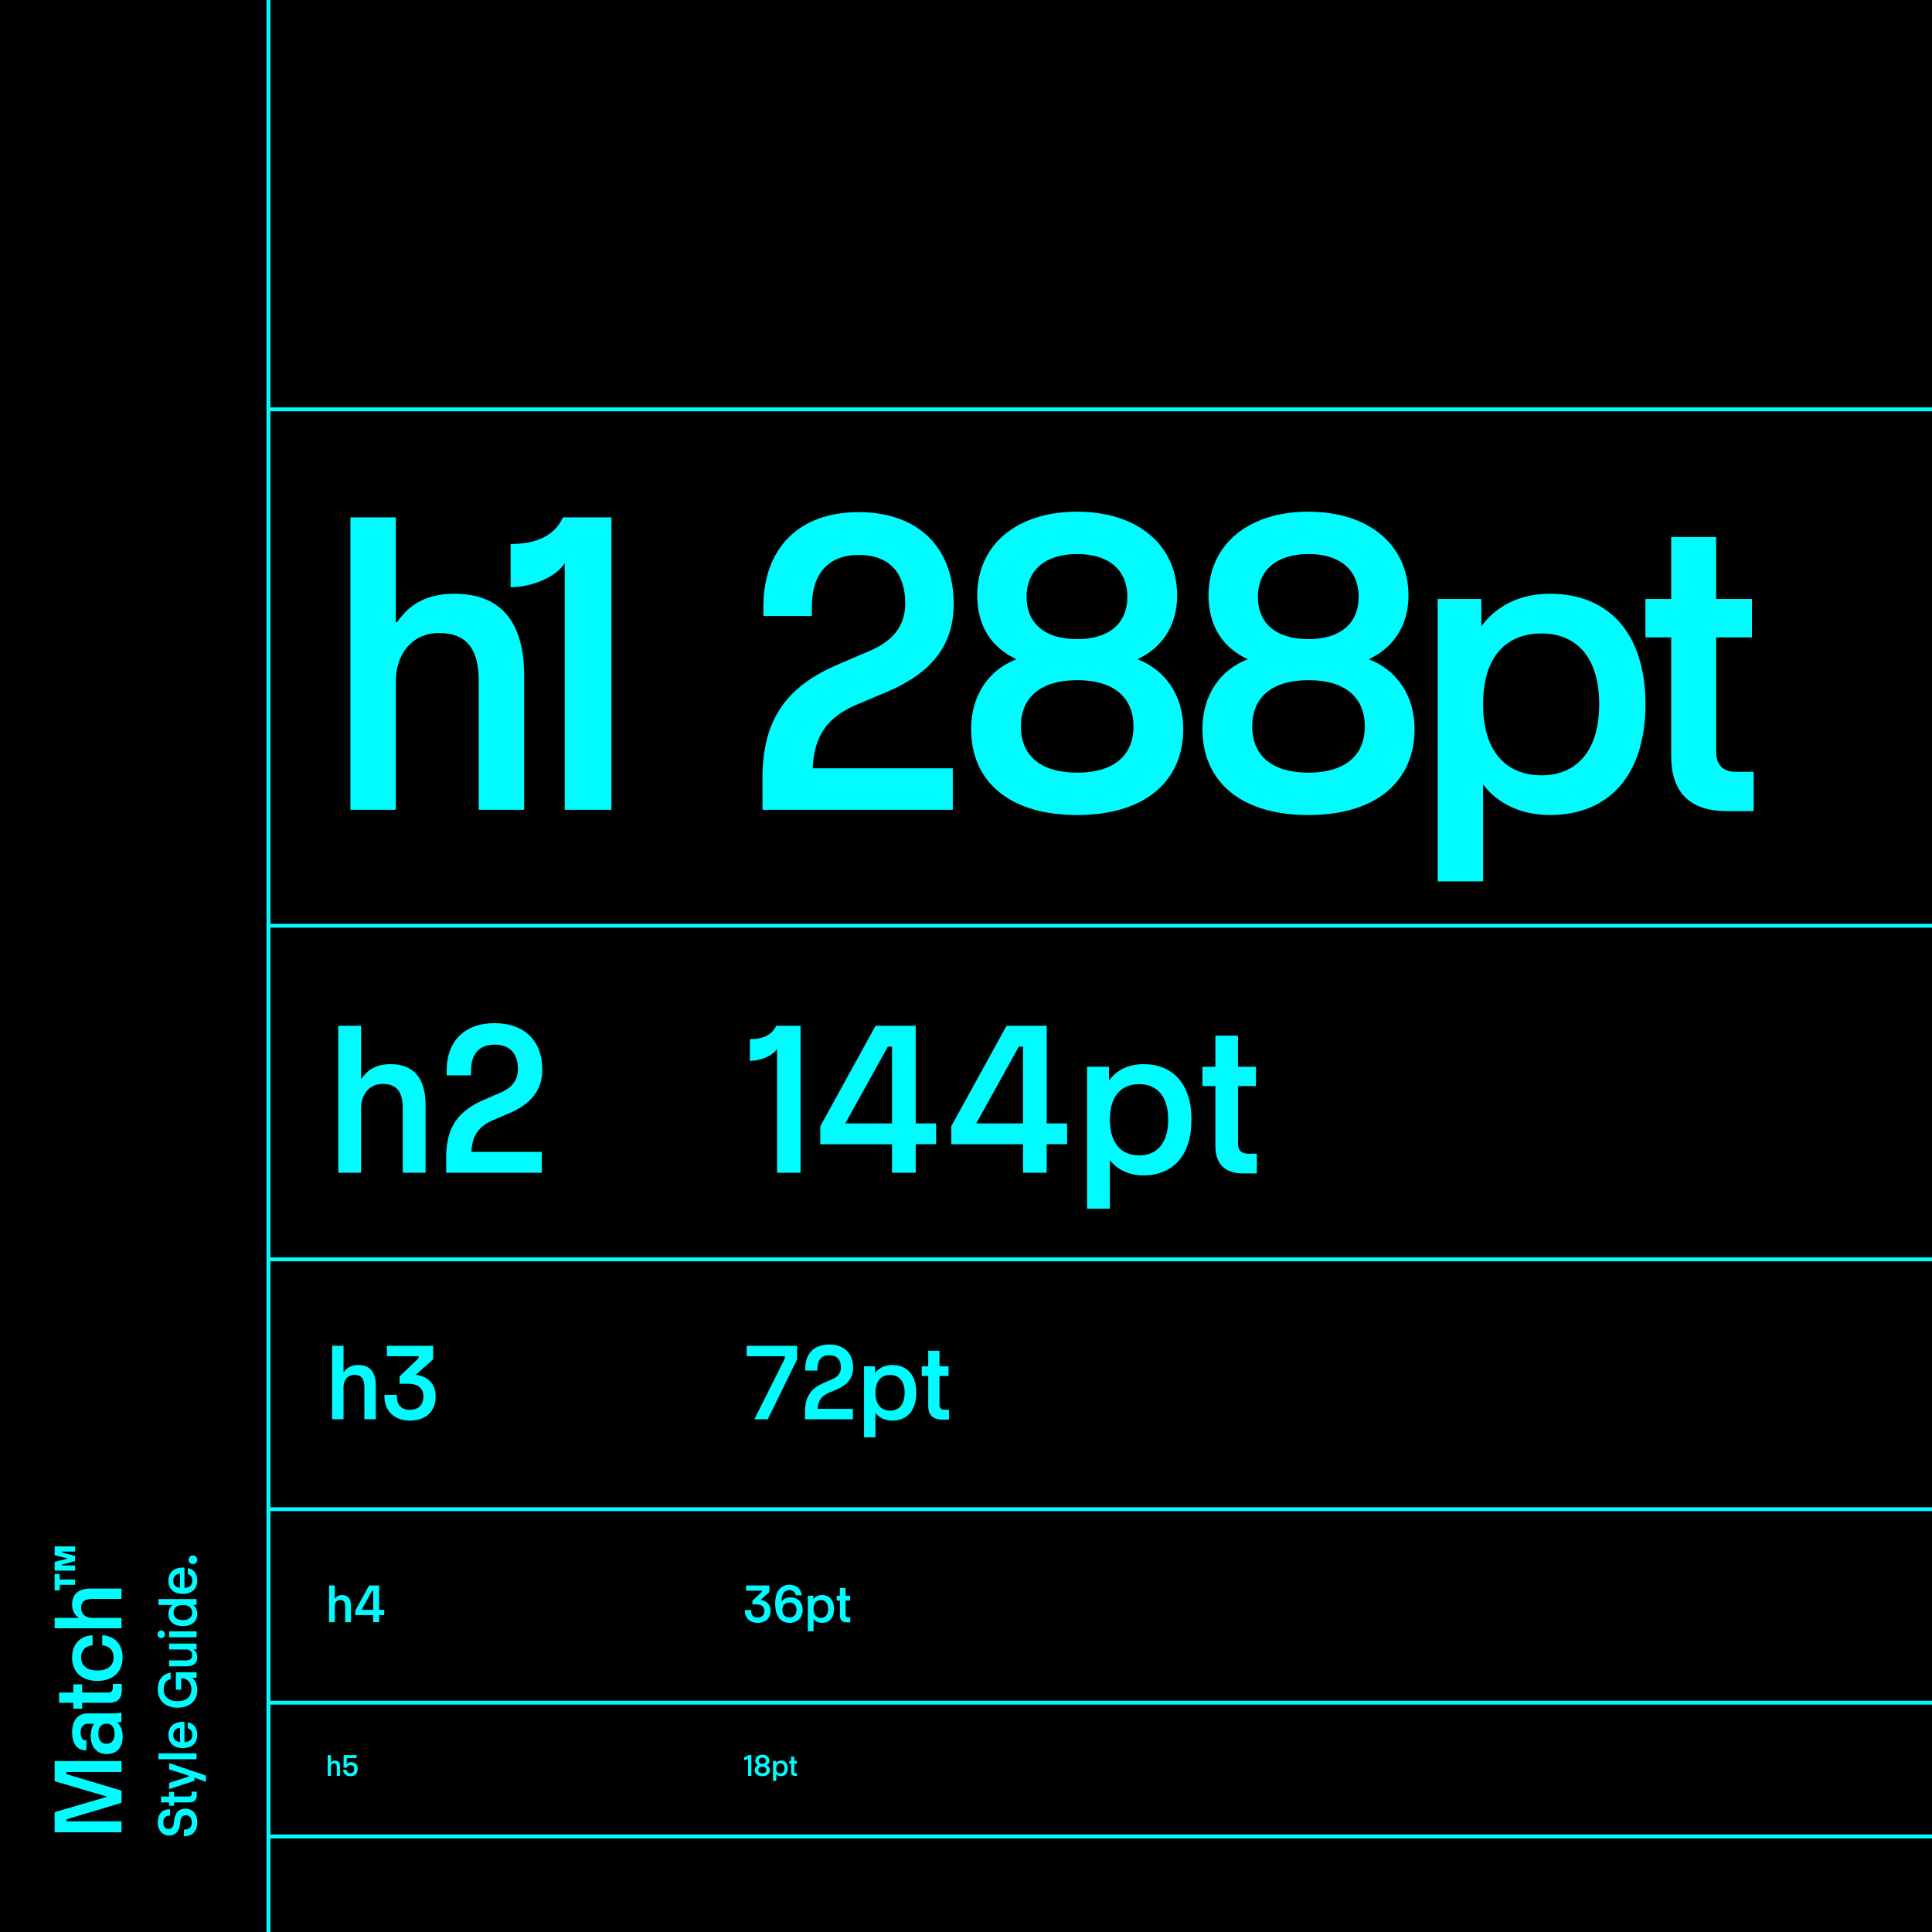 <?xml version="1.0" encoding="UTF-8"?>
<svg xmlns="http://www.w3.org/2000/svg" xmlns:xlink="http://www.w3.org/1999/xlink" version="1.1" id="Ebene_1" x="0px" y="0px" width="1500px" height="1500px" viewBox="0 0 1500 1500" style="enable-background:new 0 0 1500 1500;" xml:space="preserve">
<rect x="207" width="1293" height="1500"></rect>
<rect width="208.417" height="1500"></rect>
<rect x="206.917" style="fill:#00FCFF;" width="3" height="1500"></rect>
<rect x="1467" y="1471" width="14" height="14"></rect>
<path d="M1467,1471h14v14h-14V1471z M1484,1468h-20v1.5h1.5h-1.5v18.5h20V1468"></path>
<g>
	<defs>
		<rect id="SVGID_1_" width="1500" height="1500"></rect>
	</defs>
	<clipPath id="SVGID_2_">
		<use xlink:href="#SVGID_1_" style="overflow:visible;"></use>
	</clipPath>
	<path style="clip-path:url(#SVGID_2_);fill:#00FCFF;" d="M474.714,628.725V401.684h-37.614   c-6.438,13.894-19.993,20.671-40.664,20.671v33.548c15.927,0,34.903-7.455,42.02-18.638v191.46H474.714z M307.312,628.725v-99.966   c0-20.332,12.199-37.275,33.548-37.275c22.365,0,30.837,13.554,30.837,37.275v99.966h35.242V524.693   c0-43.714-19.654-63.707-54.219-63.707c-24.737,0-36.936,11.182-44.391,22.026h-1.017v-81.328H272.07v227.041H307.312z"></path>
	<path style="clip-path:url(#SVGID_2_);fill:#00FCFF;" d="M1340.547,629.742h21.009v-30.498h-13.893   c-10.166,0-15.249-5.761-15.249-15.249v-89.123h27.787v-29.82h-27.787v-48.119h-34.903v48.119h-19.994v29.82h19.994v92.172   C1297.511,614.154,1311.064,629.742,1340.547,629.742 M1196.868,601.955c-26.771,0-45.409-17.622-45.409-55.236   s18.638-54.896,45.409-54.896c26.092,0,44.729,17.282,44.729,54.896S1222.96,601.955,1196.868,601.955 M1203.306,460.986   c-22.365,0-41.342,8.81-53.202,25.415v-21.349h-33.887v219.247h35.242v-75.228c11.86,15.588,30.498,23.72,51.847,23.72   c46.086,0,74.212-31.175,74.212-86.072C1277.518,492.162,1249.392,460.986,1203.306,460.986 M1015.918,599.921   c-27.787,0-43.714-12.877-43.714-35.92s15.927-35.92,43.714-35.92s43.714,12.877,43.714,35.92S1043.705,599.921,1015.918,599.921    M1015.918,496.228c-25.415,0-39.309-12.538-39.309-32.87s14.232-33.209,39.309-33.209s38.97,12.877,38.97,33.209   S1040.994,496.228,1015.918,496.228 M1015.918,632.791c53.202,0,82.345-26.771,82.345-66.756c0-26.432-14.233-46.086-35.581-54.219   c19.315-8.811,30.837-26.432,30.837-49.475c0-38.97-30.498-65.062-77.601-65.062c-47.441,0-77.601,26.092-77.601,65.062   c0,23.721,11.183,40.664,30.498,49.475c-21.349,8.133-35.243,27.787-35.243,54.219   C933.572,606.021,962.377,632.791,1015.918,632.791 M836.324,599.921c-27.787,0-43.715-12.877-43.715-35.92   s15.928-35.92,43.715-35.92c27.786,0,43.714,12.877,43.714,35.92S864.11,599.921,836.324,599.921 M836.324,496.228   c-25.415,0-39.309-12.538-39.309-32.87s14.232-33.209,39.309-33.209c25.075,0,38.97,12.877,38.97,33.209   S861.399,496.228,836.324,496.228 M836.324,632.791c53.201,0,82.345-26.771,82.345-66.756c0-26.432-14.232-46.086-35.581-54.219   c19.314-8.811,30.837-26.432,30.837-49.475c0-38.97-30.498-65.062-77.601-65.062c-47.441,0-77.601,26.092-77.601,65.062   c0,23.721,11.183,40.664,30.498,49.475c-21.349,8.133-35.242,27.787-35.242,54.219   C753.979,606.021,782.783,632.791,836.324,632.791 M689.259,536.892c34.226-14.571,51.169-36.259,51.169-67.773   c0-44.392-27.787-71.501-73.873-71.501s-73.873,27.787-73.873,73.534v7.116h37.614v-7.116c0-25.754,12.877-40.325,36.598-40.325   c23.043,0,35.92,13.554,35.92,37.614c0,16.943-8.811,29.142-28.465,37.275l-23.721,10.166   c-39.647,16.944-58.624,42.359-58.624,88.106v24.737H739.75v-32.192H630.974c1.016-25.754,11.86-39.987,34.225-49.475   L689.259,536.892z"></path>
	<path style="clip-path:url(#SVGID_2_);fill:#00FCFF;" d="M395.31,864.366c17.202-7.323,25.718-18.224,25.718-34.063   c0-22.312-13.966-35.938-37.129-35.938c-23.163,0-37.13,13.967-37.13,36.959v3.577h18.906v-3.577   c0-12.943,6.472-20.268,18.394-20.268c11.582,0,18.054,6.812,18.054,18.905c0,8.516-4.428,14.647-14.307,18.734l-11.922,5.11   c-19.927,8.516-29.465,21.29-29.465,44.283v12.433h74.259v-16.18h-54.673c0.511-12.944,5.962-20.099,17.203-24.867L395.31,864.366z    M280.345,910.522v-50.244c0-10.219,6.131-18.734,16.862-18.734c11.241,0,15.499,6.812,15.499,18.734v50.244h17.713v-52.288   c0-21.971-9.879-32.02-27.251-32.02c-12.434,0-18.565,5.621-22.312,11.07h-0.511v-40.876h-17.713v114.113H280.345z"></path>
	<path style="clip-path:url(#SVGID_2_);fill:#00FCFF;" d="M965.247,911.033h10.56v-15.329h-6.982c-5.11,0-7.664-2.895-7.664-7.663   v-44.795h13.966v-14.987H961.16v-24.186h-17.543v24.186h-10.049v14.987h10.049v46.327   C943.617,903.198,950.43,911.033,965.247,911.033 M884.516,897.067c-13.456,0-22.822-8.856-22.822-27.762   s9.366-27.592,22.822-27.592c13.114,0,22.482,8.687,22.482,27.592S897.63,897.067,884.516,897.067 M887.752,826.215   c-11.241,0-20.779,4.429-26.74,12.773v-10.729h-17.032v110.195h17.714v-37.81c5.961,7.834,15.327,11.922,26.059,11.922   c23.163,0,37.299-15.669,37.299-43.261C925.051,841.885,910.915,826.215,887.752,826.215 M791.012,812.59h3.236v59.61H757.97   L791.012,812.59z M812.643,910.522v-22.141h15.839V872.2h-15.839v-75.791h-31.169l-42.92,78.005v13.968h55.694v22.141H812.643z    M689.334,812.59h3.236v59.61h-36.278L689.334,812.59z M710.964,910.522v-22.141h15.84V872.2h-15.84v-75.791h-31.168l-42.92,78.005   v13.968h55.694v22.141H710.964z M621.547,910.522V796.409h-18.905c-3.236,6.983-10.049,10.39-20.439,10.39v16.861   c8.005,0,17.543-3.746,21.12-9.367v96.229H621.547z"></path>
	<path style="clip-path:url(#SVGID_2_);fill:#00FCFF;" d="M336.294,1055.355v-10.476h-35.937v8.09h24.611v1.618l-14.733,14.052   v5.705h6.473c7.068,0,12.007,2.812,12.007,10.049c0,6.644-4.173,10.22-10.56,10.22c-6.387,0-10.049-3.832-10.049-10.475v-1.192   h-9.623v1.192c0,11.837,8.176,18.82,19.757,18.82c12.178,0,20.013-6.983,20.013-18.735c0-10.049-6.302-15.755-15.414-16.861   L336.294,1055.355z M266.719,1101.938v-25.122c0-5.11,3.066-9.368,8.431-9.368c5.62,0,7.749,3.407,7.749,9.368v25.122h8.857   v-26.145c0-10.985-4.939-16.01-13.626-16.01c-6.216,0-9.282,2.81-11.156,5.536h-0.255v-20.439h-8.857v57.058H266.719z"></path>
	<path style="clip-path:url(#SVGID_2_);fill:#00FCFF;" d="M731.487,1102.192h5.28v-7.664h-3.492c-2.555,0-3.832-1.448-3.832-3.832   v-22.397h6.983v-7.494h-6.983v-12.093h-8.772v12.093h-5.024v7.494h5.024v23.163   C720.671,1098.275,724.078,1102.192,731.487,1102.192 M691.121,1095.209c-6.728,0-11.412-4.428-11.412-13.881   c0-9.452,4.684-13.795,11.412-13.795c6.557,0,11.241,4.343,11.241,13.795C702.362,1090.781,697.678,1095.209,691.121,1095.209    M692.739,1059.783c-5.621,0-10.39,2.214-13.37,6.387v-5.365h-8.516v55.099h8.856v-18.905c2.981,3.917,7.665,5.961,13.03,5.961   c11.582,0,18.65-7.835,18.65-21.631C711.389,1067.618,704.321,1059.783,692.739,1059.783 M649.479,1078.859   c8.601-3.662,12.859-9.112,12.859-17.032c0-11.156-6.983-17.969-18.565-17.969c-11.581,0-18.565,6.982-18.565,18.479v1.788h9.453   v-1.788c0-6.472,3.236-10.134,9.197-10.134c5.791,0,9.027,3.406,9.027,9.453c0,4.258-2.214,7.323-7.153,9.367l-5.961,2.555   c-9.964,4.258-14.733,10.645-14.733,22.141v6.218h37.13v-8.091h-27.337c0.256-6.472,2.981-10.049,8.602-12.433L649.479,1078.859z    M596.084,1101.938l22.737-46.412v-10.646h-39.088v8.09h29.636v1.704l-23.674,47.264H596.084z"></path>
	<path style="clip-path:url(#SVGID_2_);fill:#00FCFF;" d="M288.949,1234.996h0.809v14.906h-9.071L288.949,1234.996z    M294.356,1259.484v-5.536h3.961v-4.046h-3.961v-18.951h-7.793l-10.732,19.504v3.493h13.926v5.536H294.356z M259.908,1259.484   v-12.563c0-2.555,1.533-4.685,4.216-4.685c2.811,0,3.876,1.704,3.876,4.685v12.563h4.429v-13.074c0-5.494-2.47-8.007-6.814-8.007   c-3.109,0-4.642,1.406-5.579,2.768h-0.128v-10.22h-4.429v28.533H259.908z"></path>
	<path style="clip-path:url(#SVGID_2_);fill:#00FCFF;" d="M657.528,1259.612h2.64v-3.833h-1.746c-1.278,0-1.917-0.725-1.917-1.916   v-11.201h3.493v-3.747h-3.493v-6.048h-4.386v6.048h-2.513v3.747h2.513v11.584C652.12,1257.653,653.822,1259.612,657.528,1259.612    M637.346,1256.12c-3.364,0-5.706-2.215-5.706-6.942c0-4.727,2.342-6.898,5.706-6.898c3.28,0,5.622,2.172,5.622,6.898   C642.967,1253.905,640.625,1256.12,637.346,1256.12 M638.154,1238.404c-2.81,0-5.195,1.106-6.686,3.193v-2.683h-4.258v27.554h4.429   v-9.455c1.49,1.959,3.832,2.981,6.515,2.981c5.792,0,9.327-3.918,9.327-10.817C647.481,1242.322,643.946,1238.404,638.154,1238.404    M612.948,1255.737c-3.535,0-5.537-2.344-5.537-5.792c0-3.407,2.002-5.75,5.537-5.75c3.534,0,5.493,2.343,5.493,5.75   C618.441,1253.394,616.397,1255.737,612.948,1255.737 M613.544,1240.15c-2.939,0-5.409,1.319-6.942,3.533   c0.256-6.217,2.47-9.112,6.133-9.112c2.725,0,4.599,1.361,5.11,4.088h4.685c-0.724-5.494-4.387-8.22-9.795-8.22   c-6.687,0-10.903,5.153-10.903,14.82c0,3.322,0.511,5.835,1.363,8.006c1.789,4.516,5.323,6.729,9.753,6.729   c6.09,0,10.221-3.875,10.221-10.05C623.169,1244.494,620.103,1240.15,613.544,1240.15 M597.237,1236.188v-5.237h-17.972v4.046   h12.308v0.809l-7.368,7.027v2.853h3.237c3.535,0,6.005,1.405,6.005,5.025c0,3.322-2.087,5.111-5.281,5.111   s-5.025-1.917-5.025-5.238v-0.597h-4.813v0.597c0,5.919,4.089,9.411,9.88,9.411c6.09,0,10.008-3.492,10.008-9.369   c0-5.025-3.151-7.879-7.708-8.432L597.237,1236.188z"></path>
	<path style="clip-path:url(#SVGID_2_);fill:#00FCFF;" d="M272.03,1379.055c3.12,0,5.641-1.703,5.641-5.664   c0-3.601-2.281-5.305-4.993-5.305c-1.512,0-2.688,0.504-3.48,1.488l0.096-4.608h7.609v-2.279h-10.057l-0.144,9.72h2.52   c0.456-1.2,1.368-1.992,2.928-1.992c1.392,0,2.832,0.744,2.832,3.049s-1.272,3.24-2.952,3.24c-1.728,0-2.736-0.84-3-2.664h-2.712   C266.654,1377.207,268.598,1379.055,272.03,1379.055 M256.934,1378.768v-7.081c0-1.44,0.864-2.641,2.376-2.641   c1.584,0,2.184,0.96,2.184,2.641v7.081h2.497v-7.369c0-3.097-1.393-4.513-3.841-4.513c-1.752,0-2.616,0.792-3.144,1.561h-0.072   v-5.76h-2.496v16.081H256.934z"></path>
	<path style="clip-path:url(#SVGID_2_);fill:#00FCFF;" d="M617.269,1378.839h1.488v-2.16h-0.984c-0.72,0-1.08-0.407-1.08-1.08   v-6.312h1.968v-2.112h-1.968v-3.408h-2.472v3.408h-1.416v2.112h1.416v6.529C614.221,1377.735,615.181,1378.839,617.269,1378.839    M605.894,1376.871c-1.897,0-3.217-1.248-3.217-3.913c0-2.664,1.32-3.888,3.217-3.888c1.848,0,3.168,1.224,3.168,3.888   C609.062,1375.623,607.742,1376.871,605.894,1376.871 M606.35,1366.886c-1.585,0-2.929,0.624-3.769,1.801v-1.513h-2.4v15.529h2.496   v-5.328c0.84,1.104,2.16,1.68,3.673,1.68c3.264,0,5.256-2.208,5.256-6.097C611.606,1369.094,609.614,1366.886,606.35,1366.886    M591.878,1376.728c-1.968,0-3.096-0.912-3.096-2.545s1.128-2.545,3.096-2.545c1.968,0,3.096,0.912,3.096,2.545   S593.846,1376.728,591.878,1376.728 M591.878,1369.382c-1.8,0-2.784-0.888-2.784-2.328c0-1.439,1.008-2.352,2.784-2.352   c1.776,0,2.76,0.912,2.76,2.352C594.638,1368.494,593.654,1369.382,591.878,1369.382 M591.878,1379.055   c3.768,0,5.832-1.896,5.832-4.728c0-1.873-1.008-3.265-2.52-3.841c1.368-0.624,2.184-1.872,2.184-3.504   c0-2.761-2.16-4.608-5.496-4.608c-3.36,0-5.497,1.848-5.497,4.608c0,1.68,0.792,2.88,2.161,3.504   c-1.513,0.576-2.497,1.968-2.497,3.841C586.045,1377.159,588.085,1379.055,591.878,1379.055 M583.358,1378.768v-16.081h-2.664   c-0.456,0.983-1.416,1.464-2.88,1.464v2.376c1.128,0,2.472-0.528,2.976-1.32v13.562H583.358z"></path>
	<polyline style="clip-path:url(#SVGID_2_);fill:#00FCFF;" points="207,720.242 1500,720.242 1500,717.242 207,717.242  "></polyline>
	<polyline style="clip-path:url(#SVGID_2_);fill:#00FCFF;" points="207,979.266 1500,979.266 1500,976.266 207,976.266  "></polyline>
	<polyline style="clip-path:url(#SVGID_2_);fill:#00FCFF;" points="207,1173.242 1500,1173.242 1500,1170.242 207,1170.242  "></polyline>
	<polyline style="clip-path:url(#SVGID_2_);fill:#00FCFF;" points="207,319.32 1500,319.32 1500,316.32 207,316.32  "></polyline>
	<polyline style="clip-path:url(#SVGID_2_);fill:#00FCFF;" points="207,1323.453 1500,1323.453 1500,1320.453 207,1320.453  "></polyline>
	<polyline style="clip-path:url(#SVGID_2_);fill:#00FCFF;" points="207,1427.32 1500,1427.32 1500,1424.32 207,1424.32  "></polyline>
	<path style="clip-path:url(#SVGID_2_);fill:#00FCFF;" d="M58.312,1215.393H47.933v-0.62l10.379-2.711v-4.027l-10.379-2.711v-0.697   h10.379v-4.027H42.434v6.893l10.224,2.556l-10.224,2.635v6.737h15.878V1215.393z M58.312,1226.313H46.383v-4.261h-3.95v12.702h3.95   v-4.26h11.928V1226.313z M94.328,1256.136H71.479c-4.647,0-8.52-2.788-8.52-7.668c0-5.111,3.098-7.048,8.52-7.048h22.849v-8.056   H70.549c-9.992,0-14.562,4.493-14.562,12.393c0,5.654,2.556,8.442,5.035,10.146v0.232H42.434v8.056h51.894V1256.136z    M95.18,1286.965c0-10.379-6.041-16.808-15.801-17.35v7.823c5.655,0.387,8.83,4.104,8.83,9.526c0,5.887-4.182,9.991-12.625,9.991   c-8.365,0-12.625-4.104-12.625-9.991c0-5.422,3.253-9.14,8.907-9.526v-7.823c-9.836,0.542-15.878,6.971-15.878,17.35   c0,11.387,7.823,18.124,19.596,18.124S95.18,1298.352,95.18,1286.965 M94.56,1312.217v-4.802h-6.97v3.176   c0,2.323-1.317,3.485-3.486,3.485h-20.37v-6.351h-6.816v6.351H45.918v7.979h10.999v4.569h6.816v-4.569H84.8   C90.997,1322.055,94.56,1318.956,94.56,1312.217 M88.983,1346.067c0,5.112-2.324,7.745-6.274,7.745   c-4.028,0-6.351-2.633-6.351-7.745s2.323-7.823,6.351-7.823C86.66,1338.244,88.983,1340.955,88.983,1346.067 M94.328,1329.647   c-1.704,0.465-3.485,0.62-5.267,0.62H68.07c-7.126,0-12.083,5.033-12.083,14.561c0,8.984,3.951,14.096,10.534,14.096h0.542v-7.744   h-0.387c-2.246,0-4.105-1.627-4.105-6.274c0-4.337,2.556-6.583,5.499-6.583h4.957v0.155c-1.549,1.936-2.633,5.266-2.633,9.525   c0,8.443,5.112,13.865,12.47,13.865c7.823,0,12.392-5.112,12.392-13.71c0-5.189-1.704-8.674-4.182-10.688v-0.232   c1.084,0,2.246-0.155,3.253-0.464V1329.647z M94.328,1414.078H51.574v-1.549l42.754-12.78v-9.526l-42.754-12.78v-1.626h42.754   v-8.521H42.434v15.646l40.896,12.005l-40.896,12.005v15.646h51.894V1414.078z"></path>
	<path style="clip-path:url(#SVGID_2_);fill:#00FCFF;" d="M153.151,1210.989c0-1.81-1.457-3.354-3.399-3.354   c-1.854,0-3.311,1.545-3.311,3.354c0,1.898,1.457,3.399,3.311,3.399C151.694,1214.389,153.151,1212.888,153.151,1210.989    M134.522,1227.232c0-2.957,1.59-5.076,5.253-5.562v11.124C136.067,1232.31,134.522,1230.234,134.522,1227.232 M141.851,1217.08   c-6.798,0-11.08,3.797-11.08,10.196c0,6.445,4.282,10.198,11.169,10.198c6.93,0,11.212-3.753,11.212-10.198   c0-5.518-2.781-9.093-7.372-9.799v4.679c2.472,0.529,3.487,2.517,3.487,5.12c0,3.355-1.942,5.298-6.047,5.607v-15.76   C142.602,1217.08,142.336,1217.08,141.851,1217.08 M149.178,1251.996c0,3.442-2.384,5.871-7.239,5.871   c-4.9,0-7.196-2.429-7.196-5.871c0-3.443,2.296-5.871,7.196-5.871C146.794,1246.125,149.178,1248.553,149.178,1251.996    M133.904,1246.125c-2.074,1.545-3.134,3.973-3.134,6.798c0,6.003,4.061,9.579,11.169,9.579c7.151,0,11.212-3.576,11.212-9.579   c0-2.914-1.148-5.386-3.311-6.931h2.781v-4.459h-29.576v4.592H133.904z M152.622,1266.562H131.3v4.591h21.321V1266.562z    M128.033,1268.857c0-1.678-1.147-2.958-2.869-2.958c-1.633,0-2.825,1.28-2.825,2.958s1.192,2.957,2.825,2.957   C126.886,1271.814,128.033,1270.535,128.033,1268.857 M131.3,1280.686h13.022c3.09,0,4.856,1.59,4.856,4.371   c0,2.913-1.766,4.062-4.856,4.062H131.3v4.591h13.552c5.695,0,8.299-2.605,8.299-7.107c0-3.267-1.457-4.944-2.869-5.916v-0.132   h2.339v-4.458H131.3V1280.686z M140.658,1311.895v-8.785h2.208c4.105,1.368,5.738,4.547,5.738,8.608   c0,5.341-3.664,9.094-10.771,9.094c-6.842,0-10.771-3.576-10.771-9.138c0-3.973,1.457-7.02,5.43-7.99v-5.121   c-6.224,1.148-9.977,5.519-9.977,13.111c0,9.049,6.313,14.17,15.318,14.17c9.182,0,15.318-5.121,15.318-13.685   c0-3.974-1.192-7.239-3.973-9.579h3.443v-4.238h-16.068v13.553H140.658z M134.522,1346.985c0-2.958,1.59-5.075,5.253-5.562v11.124   C136.067,1352.062,134.522,1349.987,134.522,1346.985 M141.851,1336.833c-6.798,0-11.08,3.796-11.08,10.196   c0,6.445,4.282,10.197,11.169,10.197c6.93,0,11.212-3.752,11.212-10.197c0-5.518-2.781-9.093-7.372-9.8v4.681   c2.472,0.528,3.487,2.516,3.487,5.119c0,3.355-1.942,5.298-6.047,5.607v-15.76C142.602,1336.833,142.336,1336.833,141.851,1336.833    M152.622,1361.288h-29.576v4.591h29.576V1361.288z M159.861,1378.547l-28.561-9.712v4.855l15.45,5.032v0.574l-15.45,4.899v4.856   l19.644-6.445v-2.428l8.917,3.223V1378.547z M152.754,1393.775v-2.736h-3.973v1.81c0,1.324-0.751,1.986-1.987,1.986h-11.609v-3.62   H131.3v3.62h-6.269v4.547h6.269v2.604h3.885v-2.604h12.007C150.724,1399.382,152.754,1397.615,152.754,1393.775 M153.151,1415.007   c0-6.754-3.62-10.728-9.138-10.728c-5.341,0-7.99,3.268-8.696,8.433l-0.397,3.001c-0.353,2.914-1.81,4.326-4.017,4.326   c-2.384,0-4.15-1.722-4.15-5.032c0-3.268,1.633-5.341,4.768-5.341h0.485v-4.944h-0.574c-5.518,0-8.917,3.708-8.917,10.285   s4.106,10.108,8.697,10.108c4.988,0,7.725-3.311,8.387-8.077l0.397-3.002c0.397-3.091,1.81-4.68,4.238-4.68   c3.09,0,4.635,2.163,4.635,5.65c0,3.796-2.251,5.518-5.474,5.518h-0.574v5.121h0.663   C148.737,1425.646,153.151,1422.335,153.151,1415.007"></path>
</g>
</svg>
